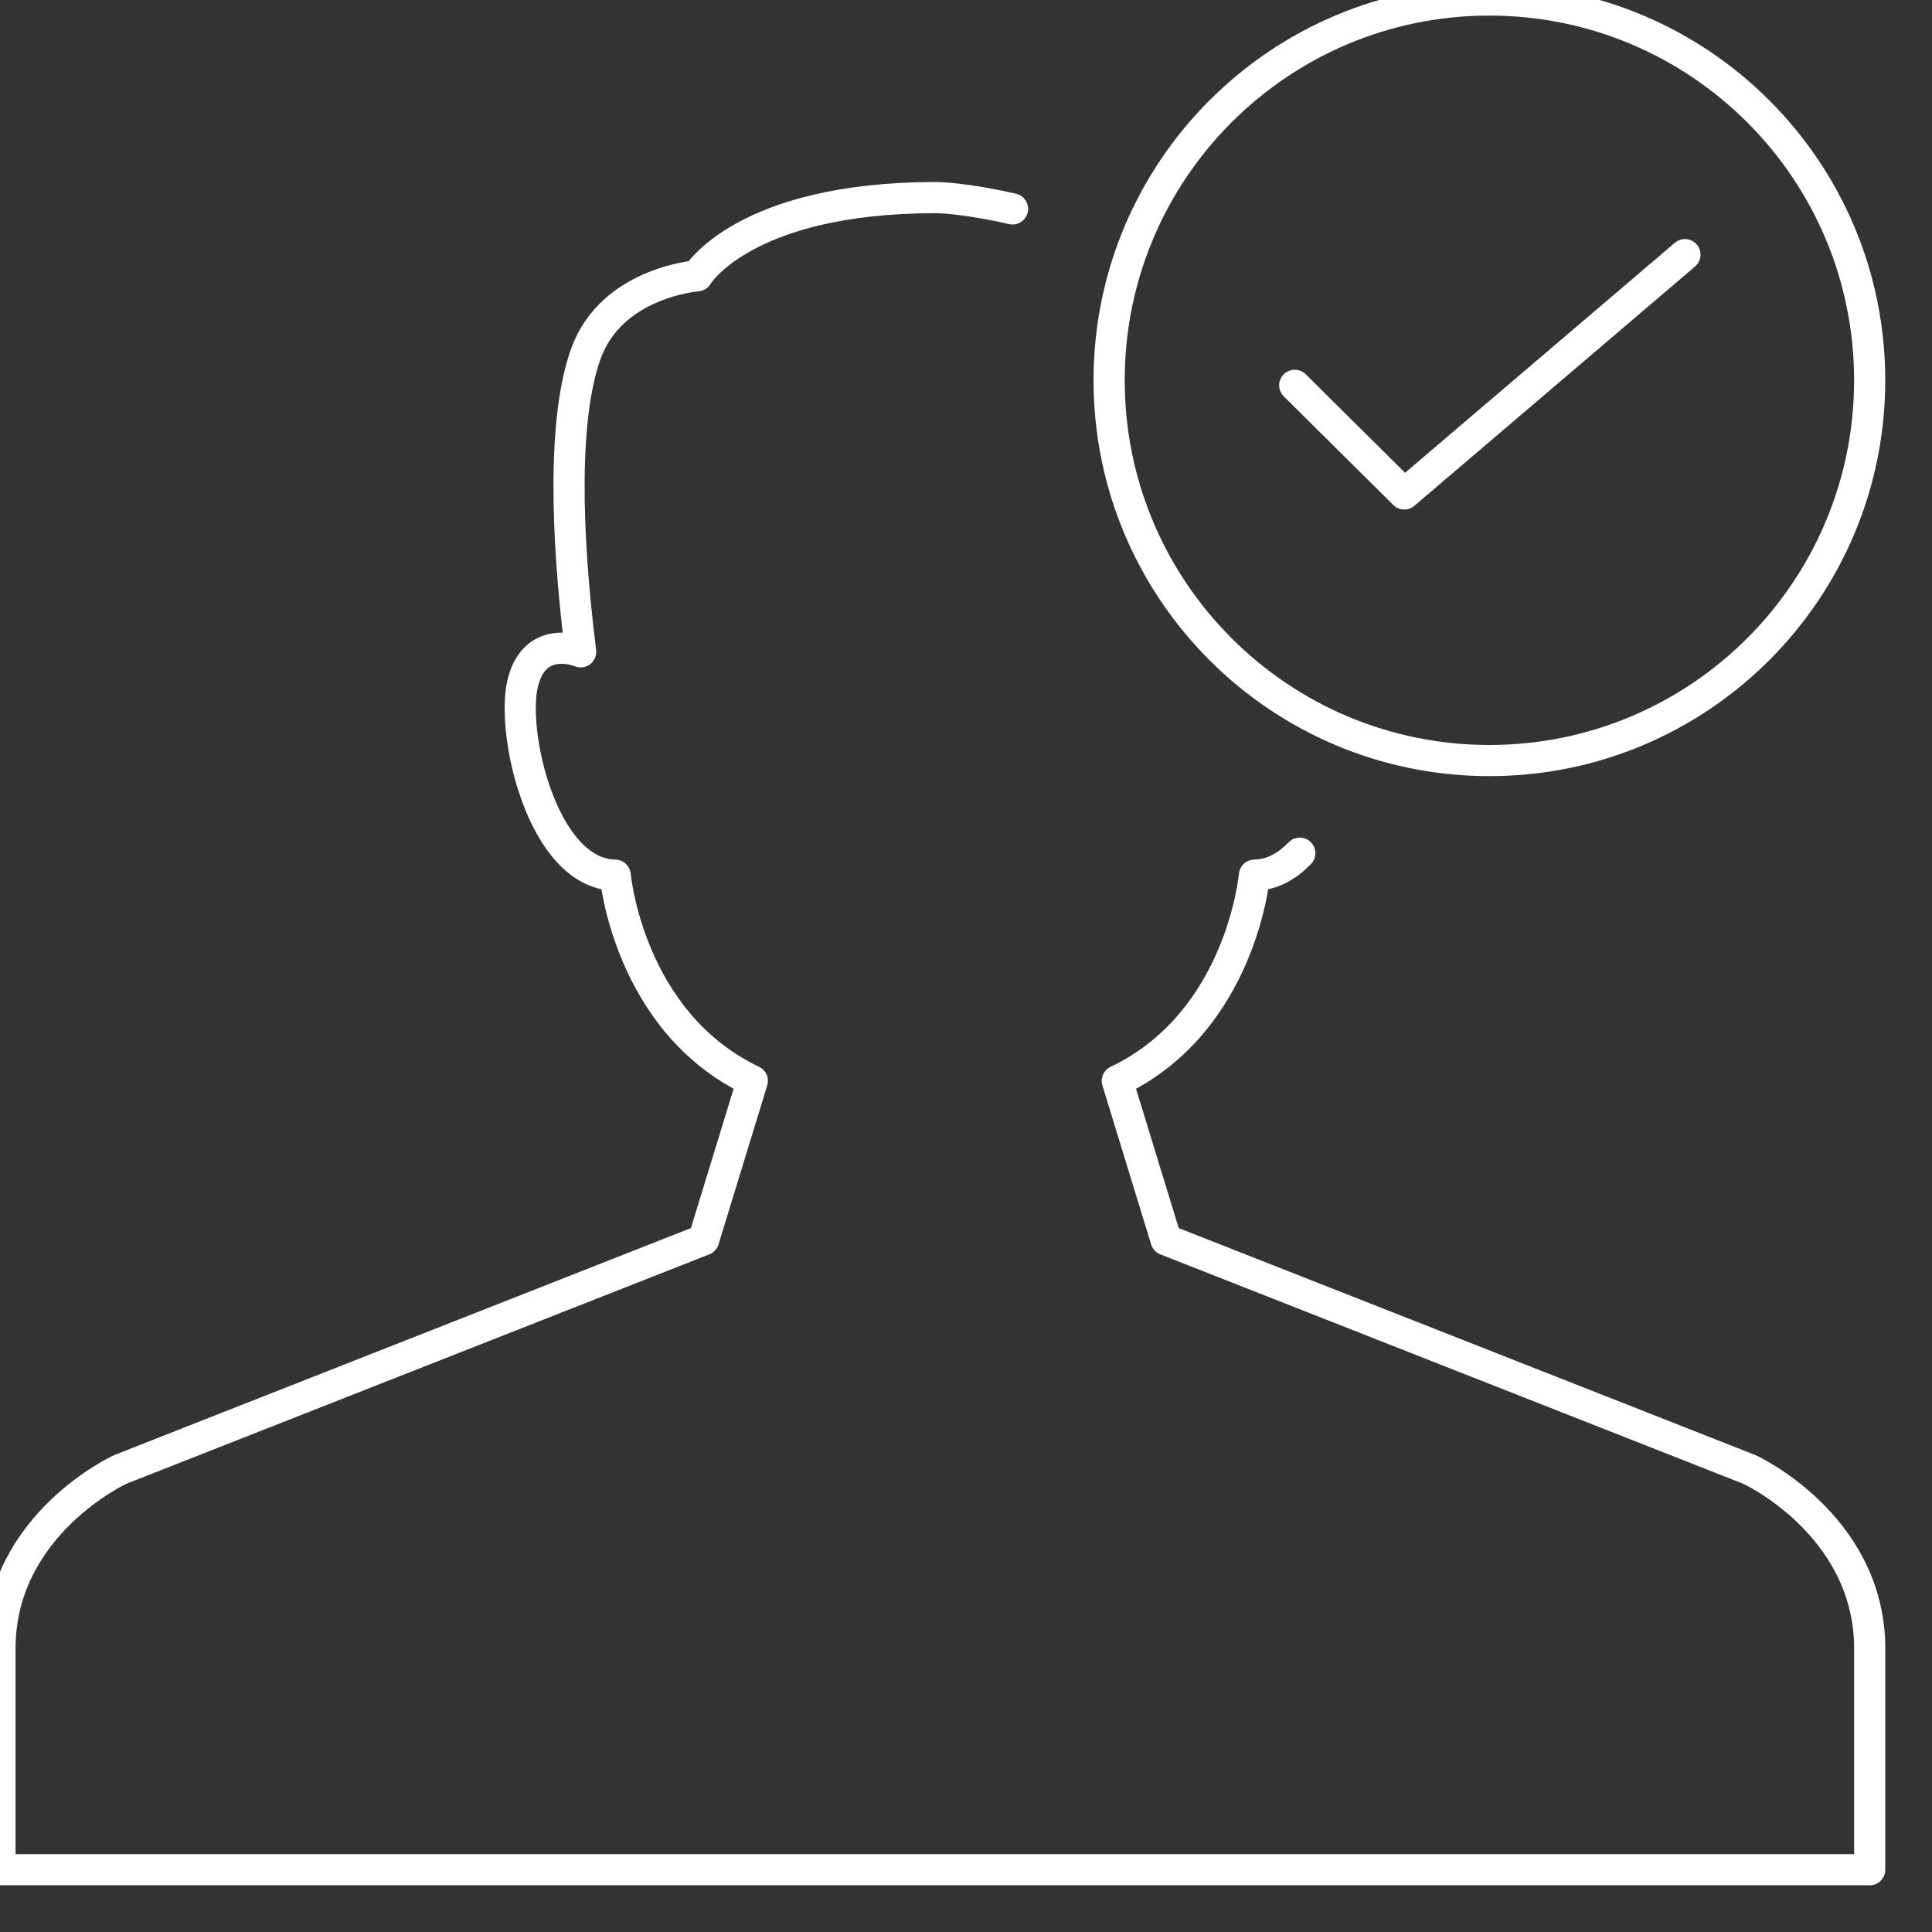 <?xml version="1.0" encoding="UTF-8"?>
<svg width="62px" height="62px" viewBox="0 0 62 62" version="1.1" xmlns="http://www.w3.org/2000/svg" xmlns:xlink="http://www.w3.org/1999/xlink">
    <rect x="0" y="0" width="62" height="62" fill="#333333" stroke="none"/>
    <g stroke="none" stroke-width="1" fill="none" fill-rule="evenodd" stroke-linecap="round" stroke-linejoin="round">
        <g stroke="#FFFFFF">
                    <path d="M47.796,24.407 C54.536,24.407 60,18.943 60,12.203 C60,5.464 54.536,0 47.796,0 C41.057,0 35.593,5.464 35.593,12.203 C35.593,18.943 41.057,24.407 47.796,24.407 Z"></path>
                    <polyline points="41.55 12.365 45.064 15.851 54.072 8.172"></polyline>
                    <path d="M32.494,6.704 C31.341,6.44 30.423,6.341 30,6.341 C23.849,6.351 22.375,8.852 22.375,8.852 C22.375,8.852 19.62,9.054 18.797,11.363 C18.078,13.381 18.143,16.991 18.634,20.918 C18.634,20.918 17.194,20.311 16.783,21.89 C16.372,23.47 17.4,28.045 19.743,28.086 C19.743,28.086 20.155,32.783 24.143,34.686 L22.58,39.788 L3.857,47.157 C3.857,47.157 0.089,48.884 0,52.772 L0,60.001 L60,60.001 L60,52.772 C59.909,48.884 56.142,47.157 56.142,47.157 L37.419,39.788 L35.856,34.686 C39.845,32.783 40.256,28.086 40.256,28.086 C40.817,28.075 41.302,27.806 41.711,27.38"></path>
        </g>
    </g>
</svg>